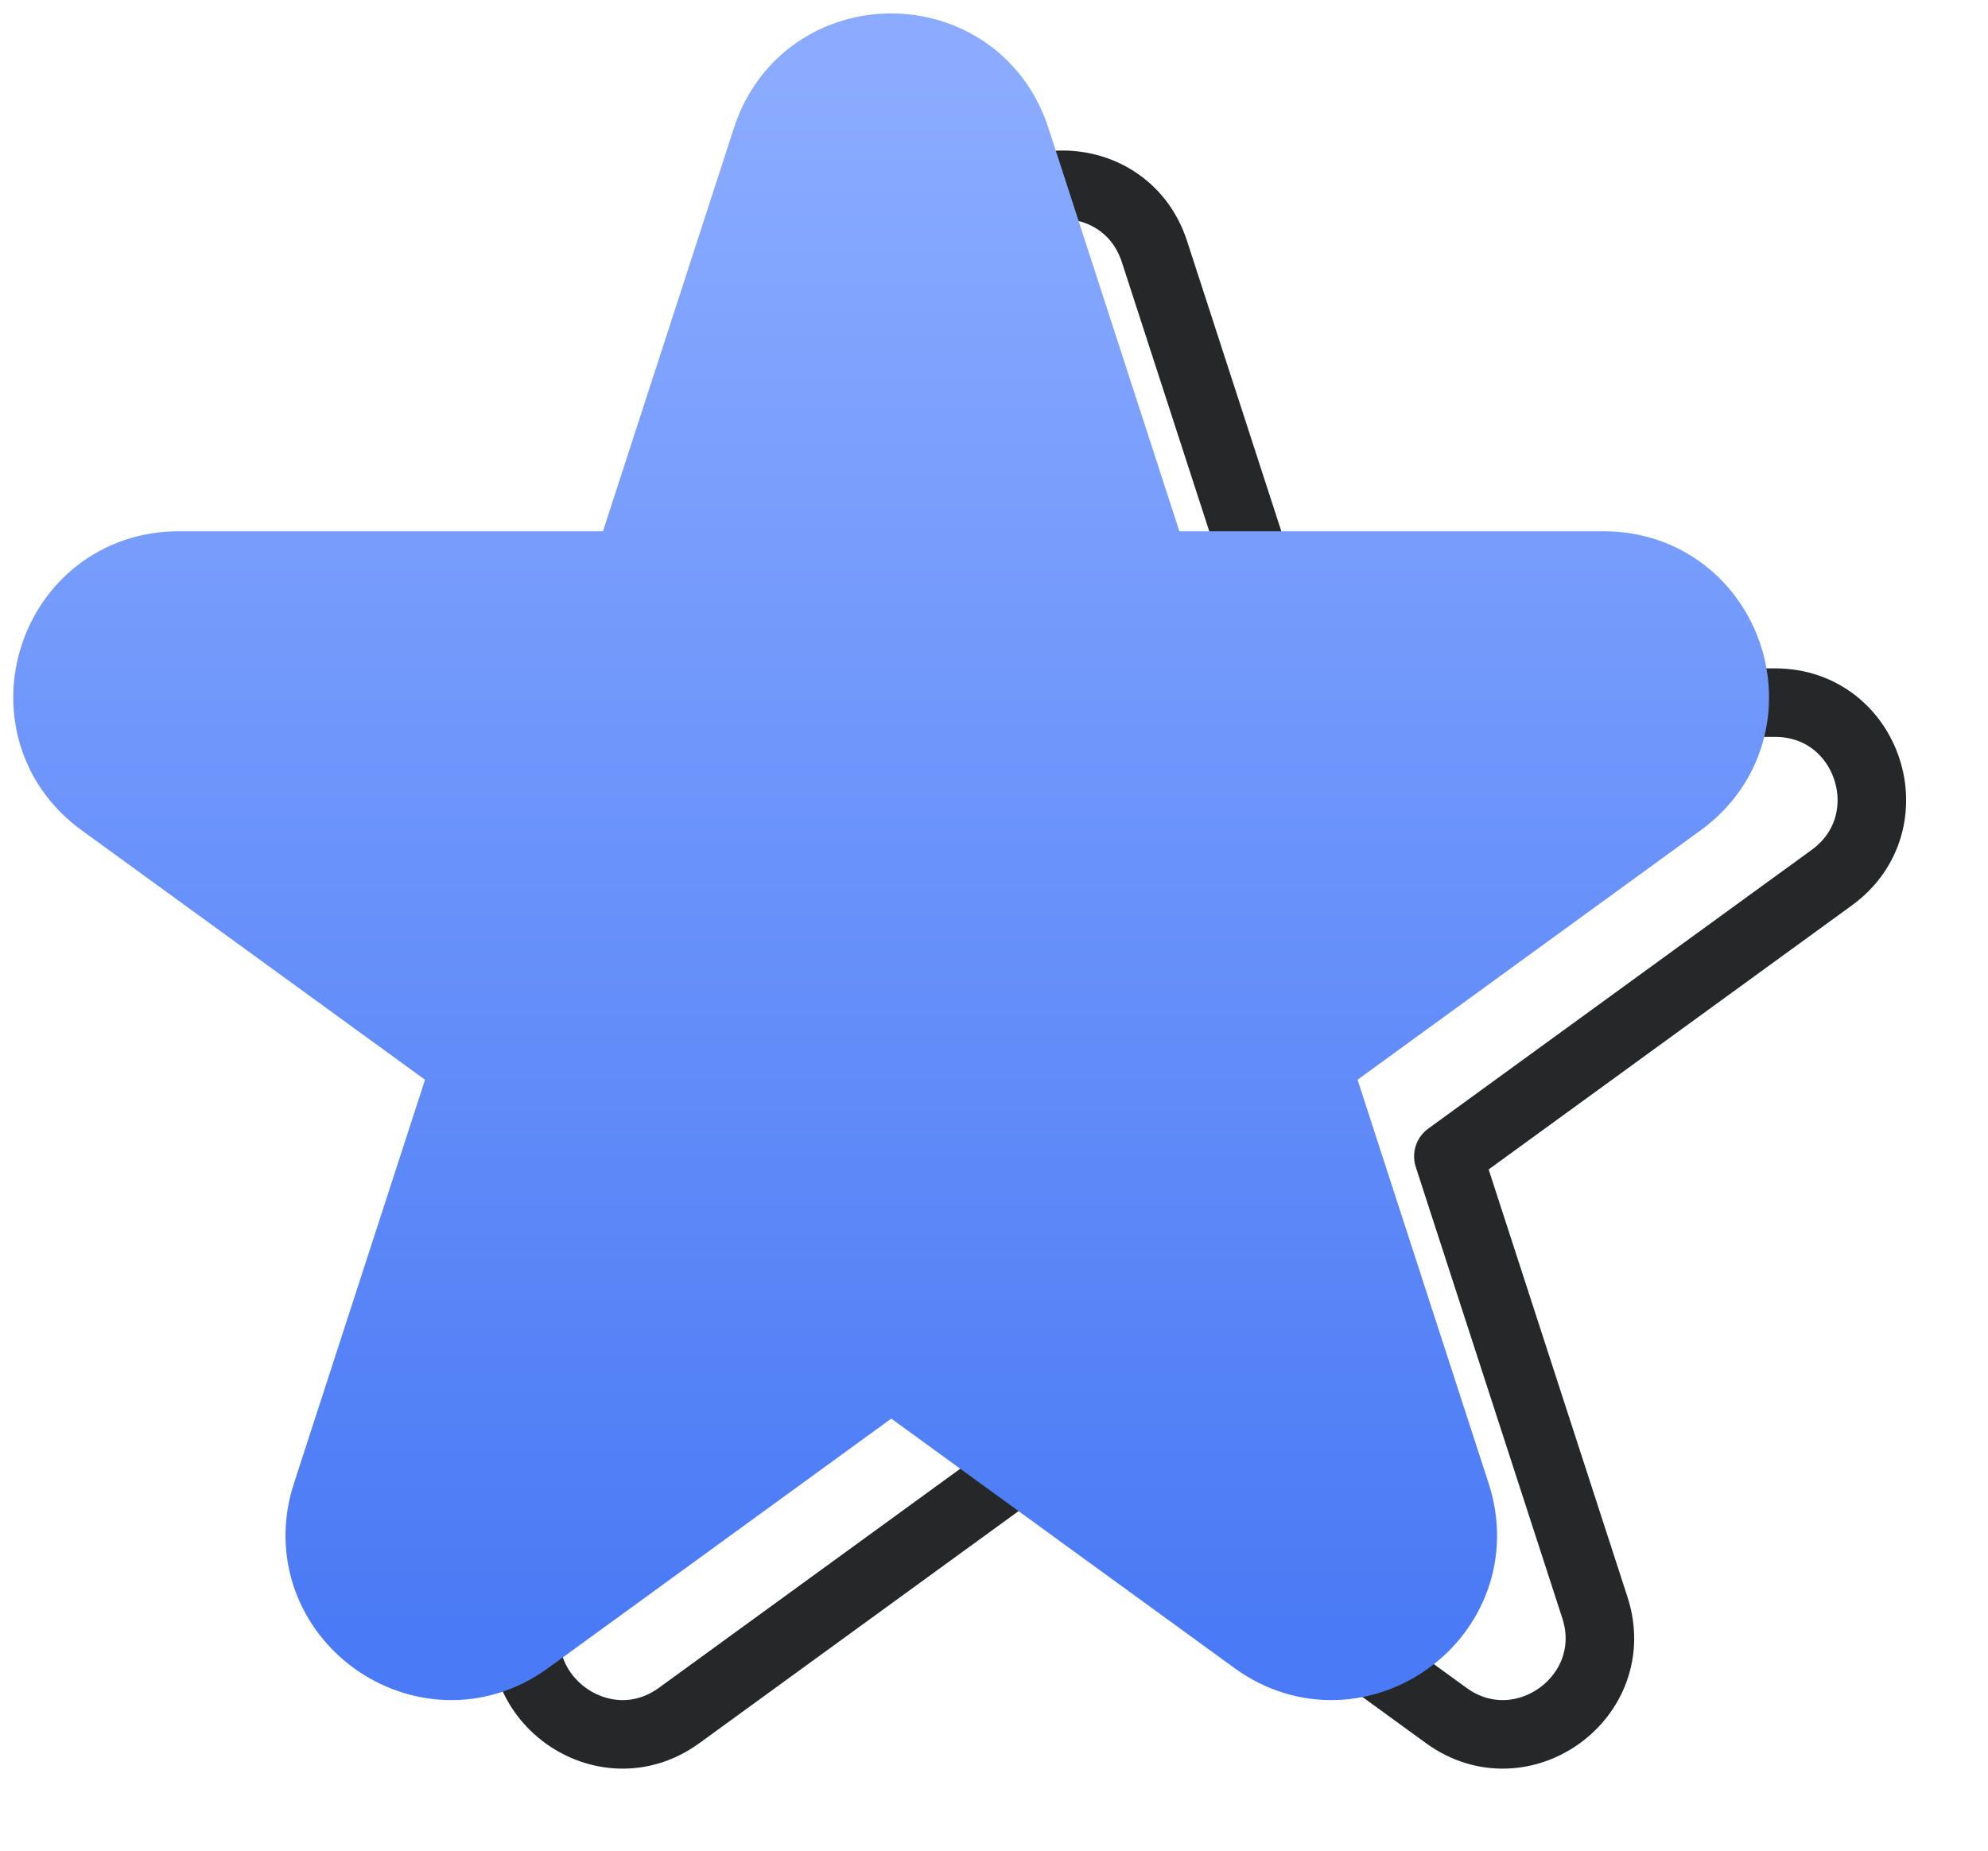 <svg width="58" height="54" viewBox="0 0 58 54" fill="none" xmlns="http://www.w3.org/2000/svg">
<path d="M33.681 7.339L37.955 20.502H51.789C54.515 20.502 55.653 23.994 53.447 25.605L42.256 33.741L46.53 46.904C47.376 49.501 44.4 51.66 42.194 50.056L31.003 41.92L19.813 50.056C17.607 51.66 14.63 49.501 15.477 46.904L19.75 33.741L8.553 25.605C6.347 24.001 7.478 20.502 10.211 20.502H24.045L28.319 7.339C29.165 4.743 32.835 4.743 33.681 7.339Z" stroke="#262728" stroke-width="2" stroke-linecap="round" stroke-linejoin="round"/>
<path d="M28.681 4.339L32.955 17.502H46.789C49.515 17.502 50.653 20.994 48.447 22.605L37.256 30.741L41.53 43.904C42.376 46.501 39.4 48.66 37.194 47.056L26.003 38.92L14.813 47.056C12.607 48.66 9.63 46.501 10.477 43.904L14.751 30.741L3.553 22.605C1.347 21.001 2.478 17.502 5.211 17.502H19.045L23.319 4.339C24.165 1.743 27.835 1.743 28.681 4.339Z" fill="url(#paint0_linear_63_900)" stroke="url(#paint1_linear_63_900)" stroke-width="4" stroke-linecap="round" stroke-linejoin="round"/>
<defs>
<linearGradient id="paint0_linear_63_900" x1="25.999" y1="2.392" x2="25.999" y2="47.607" gradientUnits="userSpaceOnUse">
<stop stop-color="#8AABFF"/>
<stop offset="1" stop-color="#4A7AF5"/>
</linearGradient>
<linearGradient id="paint1_linear_63_900" x1="25.999" y1="2.392" x2="25.999" y2="47.607" gradientUnits="userSpaceOnUse">
<stop stop-color="#8AABFF"/>
<stop offset="1" stop-color="#4A7AF5"/>
</linearGradient>
</defs>
</svg>
